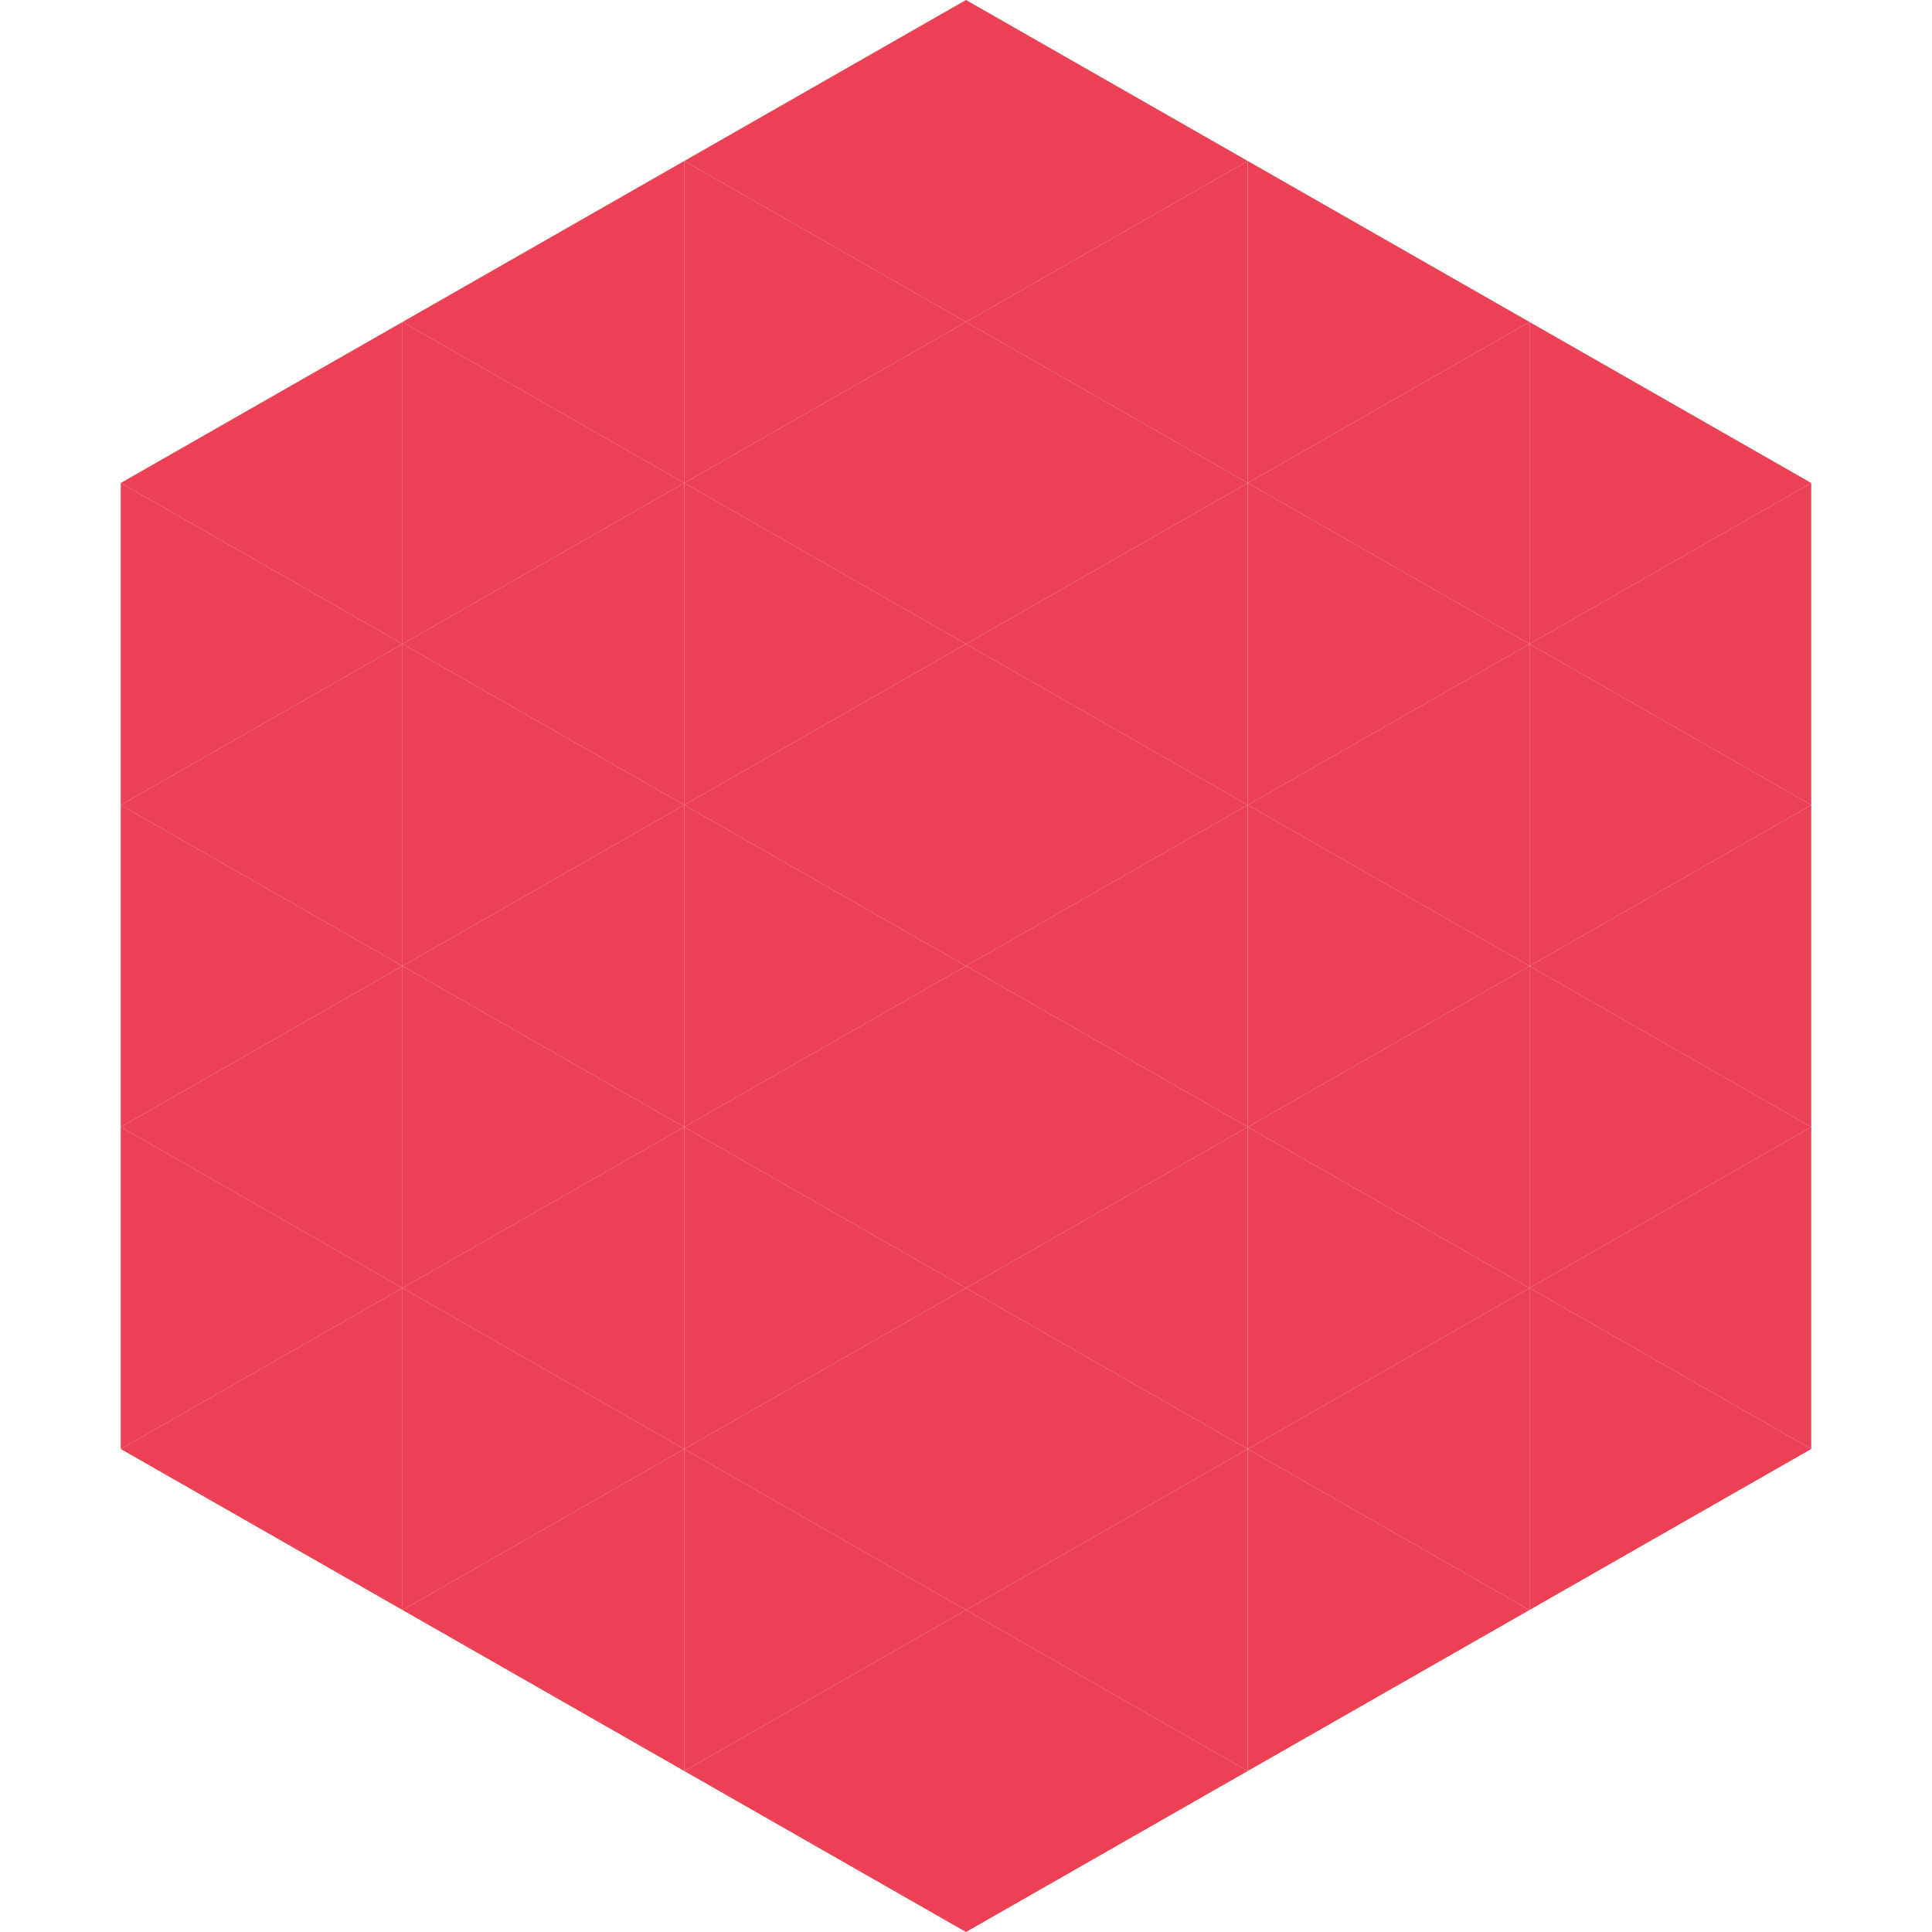 <?xml version="1.0"?>
<!-- Generated by SVGo -->
<svg width="240" height="240"
     xmlns="http://www.w3.org/2000/svg"
     xmlns:xlink="http://www.w3.org/1999/xlink">
<polygon points="50,40 15,60 50,80" style="fill:rgb(235,64,85)" />
<polygon points="190,40 225,60 190,80" style="fill:rgb(235,64,85)" />
<polygon points="15,60 50,80 15,100" style="fill:rgb(235,64,85)" />
<polygon points="225,60 190,80 225,100" style="fill:rgb(235,64,85)" />
<polygon points="50,80 15,100 50,120" style="fill:rgb(235,64,85)" />
<polygon points="190,80 225,100 190,120" style="fill:rgb(235,64,85)" />
<polygon points="15,100 50,120 15,140" style="fill:rgb(235,64,85)" />
<polygon points="225,100 190,120 225,140" style="fill:rgb(235,64,85)" />
<polygon points="50,120 15,140 50,160" style="fill:rgb(235,64,85)" />
<polygon points="190,120 225,140 190,160" style="fill:rgb(235,64,85)" />
<polygon points="15,140 50,160 15,180" style="fill:rgb(235,64,85)" />
<polygon points="225,140 190,160 225,180" style="fill:rgb(235,64,85)" />
<polygon points="50,160 15,180 50,200" style="fill:rgb(235,64,85)" />
<polygon points="190,160 225,180 190,200" style="fill:rgb(235,64,85)" />
<polygon points="15,180 50,200 15,220" style="fill:rgb(255,255,255); fill-opacity:0" />
<polygon points="225,180 190,200 225,220" style="fill:rgb(255,255,255); fill-opacity:0" />
<polygon points="50,0 85,20 50,40" style="fill:rgb(255,255,255); fill-opacity:0" />
<polygon points="190,0 155,20 190,40" style="fill:rgb(255,255,255); fill-opacity:0" />
<polygon points="85,20 50,40 85,60" style="fill:rgb(235,64,85)" />
<polygon points="155,20 190,40 155,60" style="fill:rgb(235,64,85)" />
<polygon points="50,40 85,60 50,80" style="fill:rgb(235,64,85)" />
<polygon points="190,40 155,60 190,80" style="fill:rgb(235,64,85)" />
<polygon points="85,60 50,80 85,100" style="fill:rgb(235,64,85)" />
<polygon points="155,60 190,80 155,100" style="fill:rgb(235,64,85)" />
<polygon points="50,80 85,100 50,120" style="fill:rgb(235,64,85)" />
<polygon points="190,80 155,100 190,120" style="fill:rgb(235,64,85)" />
<polygon points="85,100 50,120 85,140" style="fill:rgb(235,64,85)" />
<polygon points="155,100 190,120 155,140" style="fill:rgb(235,64,85)" />
<polygon points="50,120 85,140 50,160" style="fill:rgb(235,64,85)" />
<polygon points="190,120 155,140 190,160" style="fill:rgb(235,64,85)" />
<polygon points="85,140 50,160 85,180" style="fill:rgb(235,64,85)" />
<polygon points="155,140 190,160 155,180" style="fill:rgb(235,64,85)" />
<polygon points="50,160 85,180 50,200" style="fill:rgb(235,64,85)" />
<polygon points="190,160 155,180 190,200" style="fill:rgb(235,64,85)" />
<polygon points="85,180 50,200 85,220" style="fill:rgb(235,64,85)" />
<polygon points="155,180 190,200 155,220" style="fill:rgb(235,64,85)" />
<polygon points="120,0 85,20 120,40" style="fill:rgb(235,64,85)" />
<polygon points="120,0 155,20 120,40" style="fill:rgb(235,64,85)" />
<polygon points="85,20 120,40 85,60" style="fill:rgb(235,64,85)" />
<polygon points="155,20 120,40 155,60" style="fill:rgb(235,64,85)" />
<polygon points="120,40 85,60 120,80" style="fill:rgb(235,64,85)" />
<polygon points="120,40 155,60 120,80" style="fill:rgb(235,64,85)" />
<polygon points="85,60 120,80 85,100" style="fill:rgb(235,64,85)" />
<polygon points="155,60 120,80 155,100" style="fill:rgb(235,64,85)" />
<polygon points="120,80 85,100 120,120" style="fill:rgb(235,64,85)" />
<polygon points="120,80 155,100 120,120" style="fill:rgb(235,64,85)" />
<polygon points="85,100 120,120 85,140" style="fill:rgb(235,64,85)" />
<polygon points="155,100 120,120 155,140" style="fill:rgb(235,64,85)" />
<polygon points="120,120 85,140 120,160" style="fill:rgb(235,64,85)" />
<polygon points="120,120 155,140 120,160" style="fill:rgb(235,64,85)" />
<polygon points="85,140 120,160 85,180" style="fill:rgb(235,64,85)" />
<polygon points="155,140 120,160 155,180" style="fill:rgb(235,64,85)" />
<polygon points="120,160 85,180 120,200" style="fill:rgb(235,64,85)" />
<polygon points="120,160 155,180 120,200" style="fill:rgb(235,64,85)" />
<polygon points="85,180 120,200 85,220" style="fill:rgb(235,64,85)" />
<polygon points="155,180 120,200 155,220" style="fill:rgb(235,64,85)" />
<polygon points="120,200 85,220 120,240" style="fill:rgb(235,64,85)" />
<polygon points="120,200 155,220 120,240" style="fill:rgb(235,64,85)" />
<polygon points="85,220 120,240 85,260" style="fill:rgb(255,255,255); fill-opacity:0" />
<polygon points="155,220 120,240 155,260" style="fill:rgb(255,255,255); fill-opacity:0" />
</svg>
